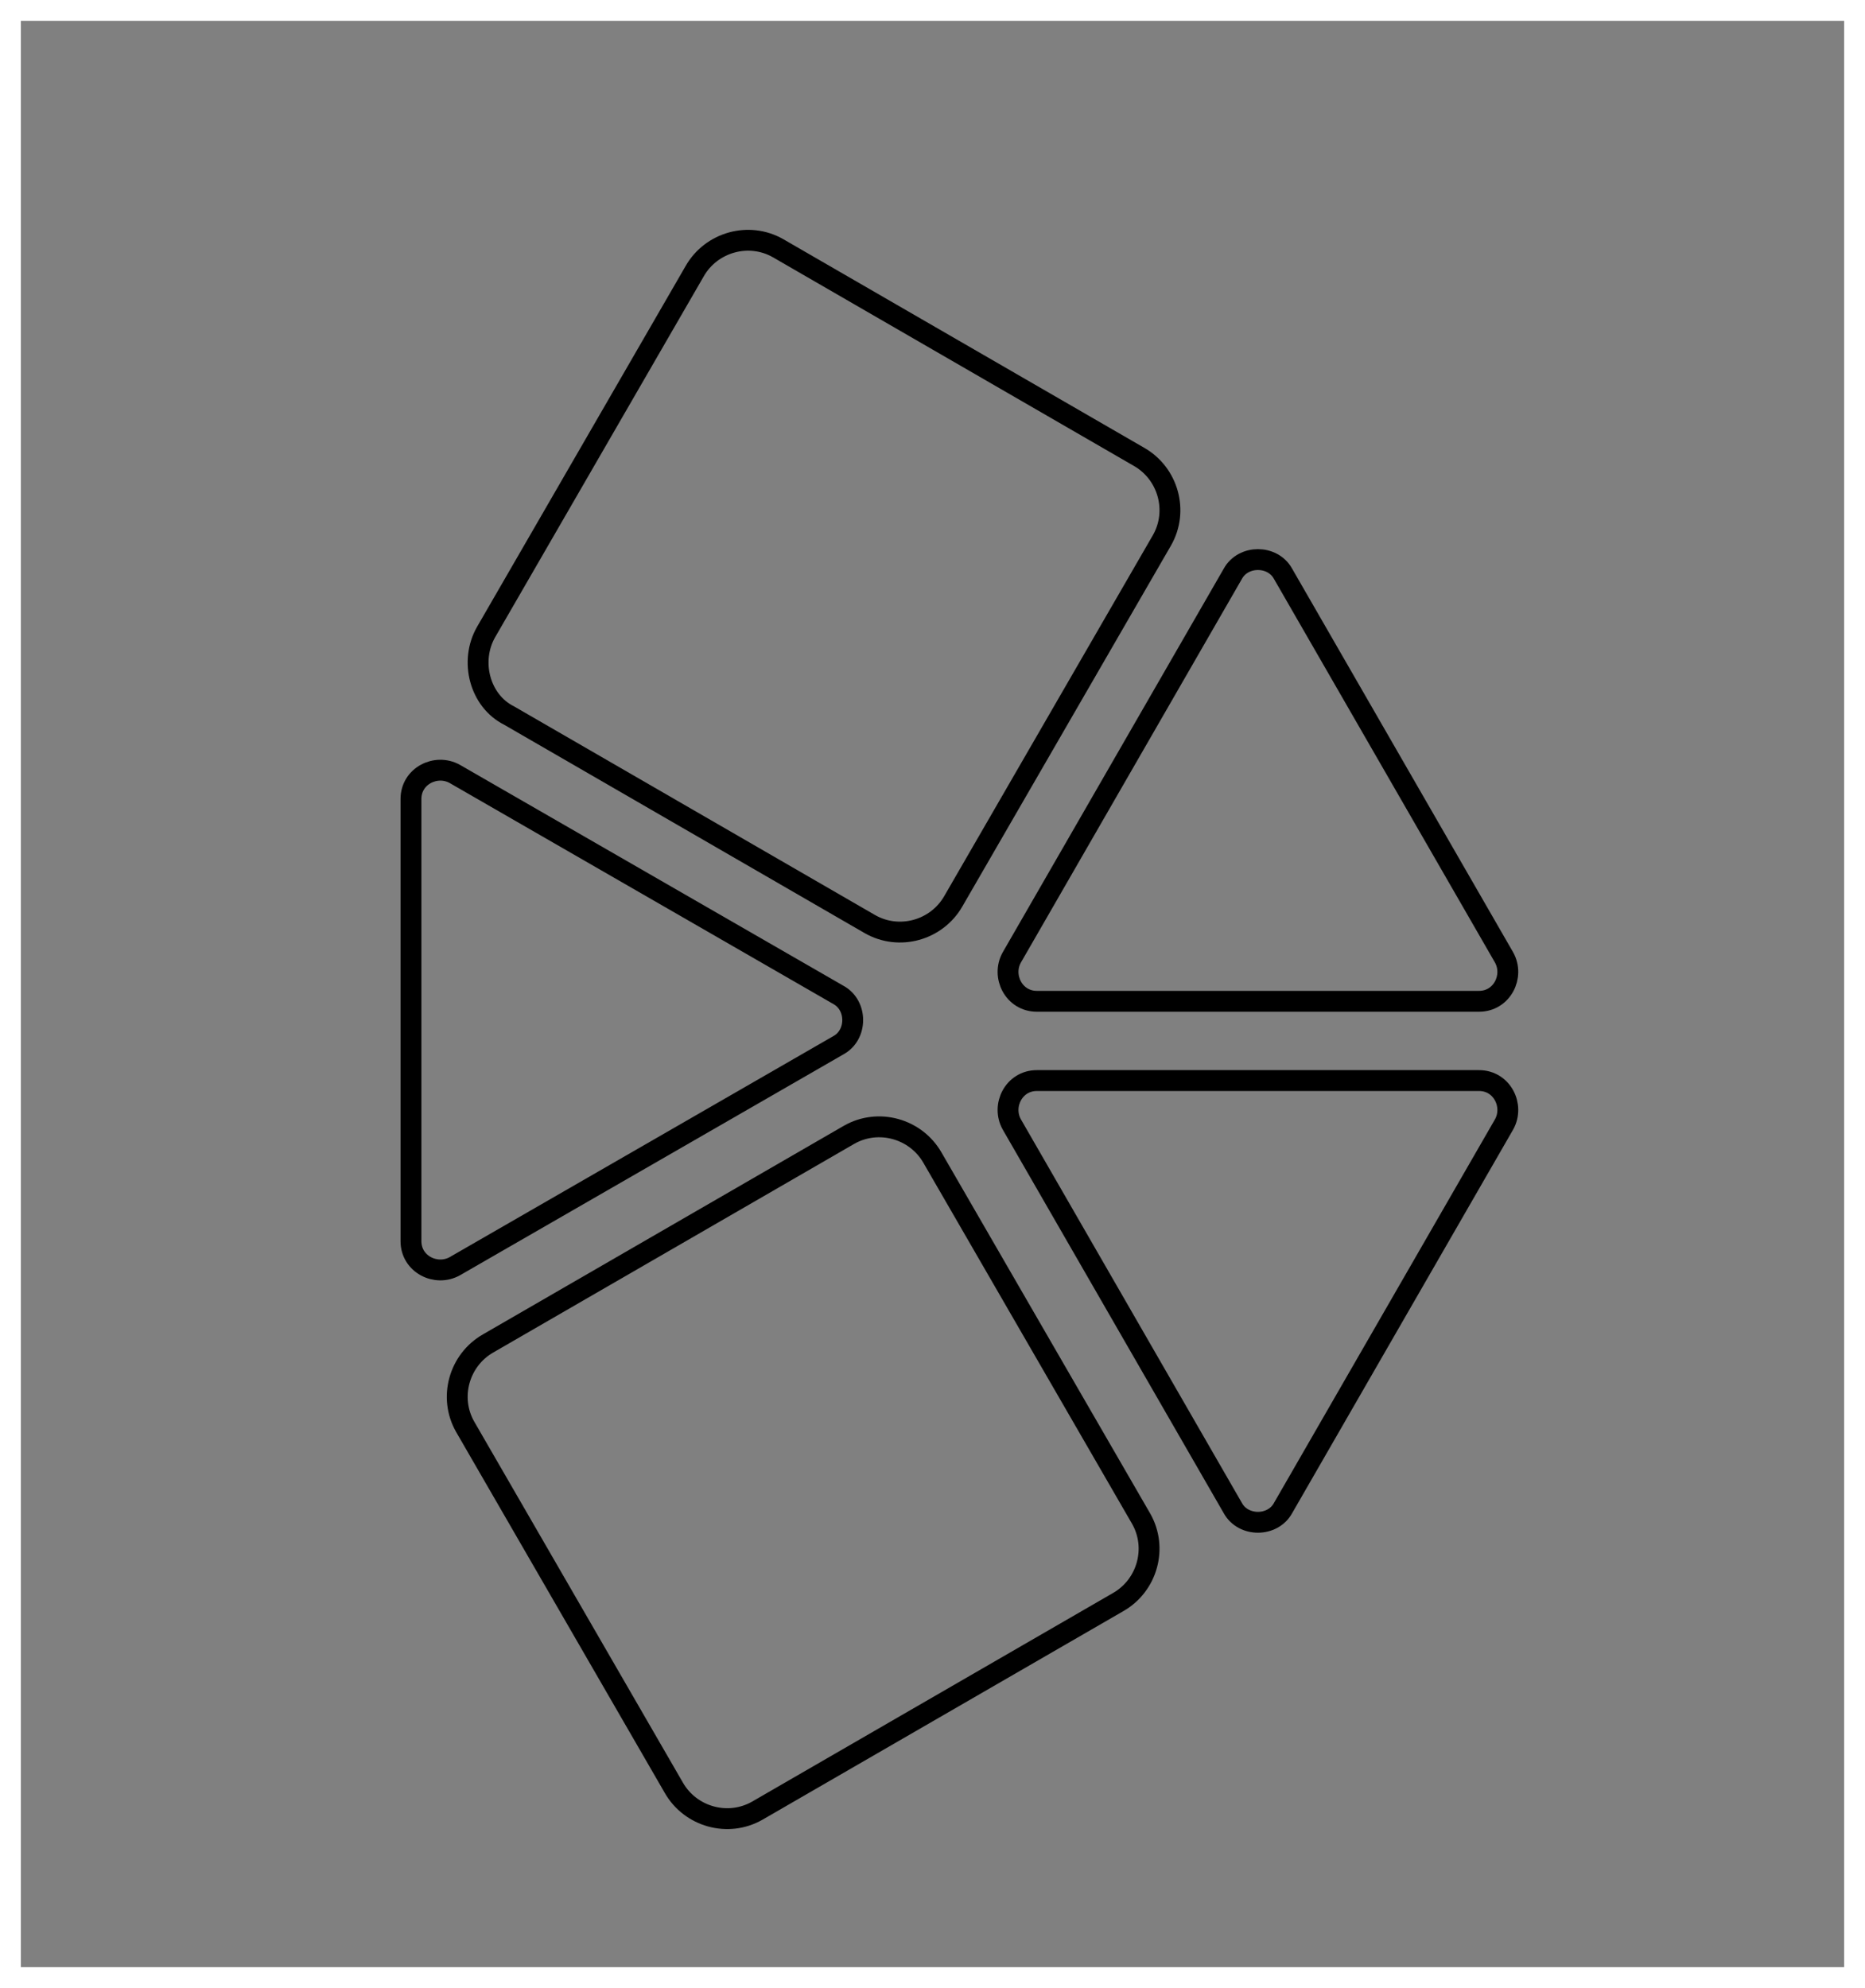 <?xml version="1.0" encoding="utf-8"?>
<!-- Generator: Adobe Illustrator 25.3.1, SVG Export Plug-In . SVG Version: 6.00 Build 0)  -->
<svg version="1.1" id="Layer_1" xmlns="http://www.w3.org/2000/svg" xmlns:xlink="http://www.w3.org/1999/xlink" x="0px" y="0px"
	 viewBox="0 0 89.4 95.3" style="enable-background:new 0 0 89.4 95.3;" xml:space="preserve">
<rect x="0" y="0" width="89.4" height="95.3" fill="#808080" stroke="none"/>
<style type="text/css">
	.st0{fill:none;stroke:#000000;stroke-miterlimit:10;}
	.st1{fill:#FFFFFF;}
</style>
<path class="st0" d="M59.1,27.5c0.5-0.9,1.9-0.9,2.4,0l5.3,9.2l5.3,9.2c0.5,0.9-0.1,2.1-1.2,2.1H60.3H49.7c-1.1,0-1.7-1.2-1.2-2.1
	l5.3-9.2L59.1,27.5z"/>
<path class="st0" d="M59.1,72.3c0.5,0.9,1.9,0.9,2.4,0l5.3-9.2l5.3-9.2c0.5-0.9-0.1-2.1-1.2-2.1H60.3H49.7c-1.1,0-1.7,1.2-1.2,2.1
	l5.3,9.2L59.1,72.3z"/>
<path class="st0" d="M23.3,30.3l10-17.3c0.8-1.4,2.6-1.9,4-1.1l17.3,10c1.4,0.8,1.9,2.6,1.1,4l-10,17.3c-0.8,1.4-2.6,1.9-4,1.1
	l-17.3-10C23,33.6,22.5,31.7,23.3,30.3z"/>
<path class="st0" d="M23.4,64.4l17.3-10c1.4-0.8,3.2-0.3,4,1.1l10,17.3c0.8,1.4,0.3,3.2-1.1,4l-17.3,10c-1.4,0.8-3.2,0.3-4-1.1
	l-10-17.3C21.5,67,22,65.2,23.4,64.4z"/>
<path class="st0" d="M40.2,50.1c0.9-0.5,0.9-1.9,0-2.4L31,42.4l-9.2-5.3c-0.9-0.5-2.1,0.1-2.1,1.2v10.6v10.6c0,1.1,1.2,1.7,2.1,1.2
	l9.2-5.3L40.2,50.1z"/>
<g>
	<path class="st1" d="M88.4,1v93.3H1V1H88.4 M89.4,0H0v95.3h89.4V0L89.4,0z"/>
</g>
</svg>
